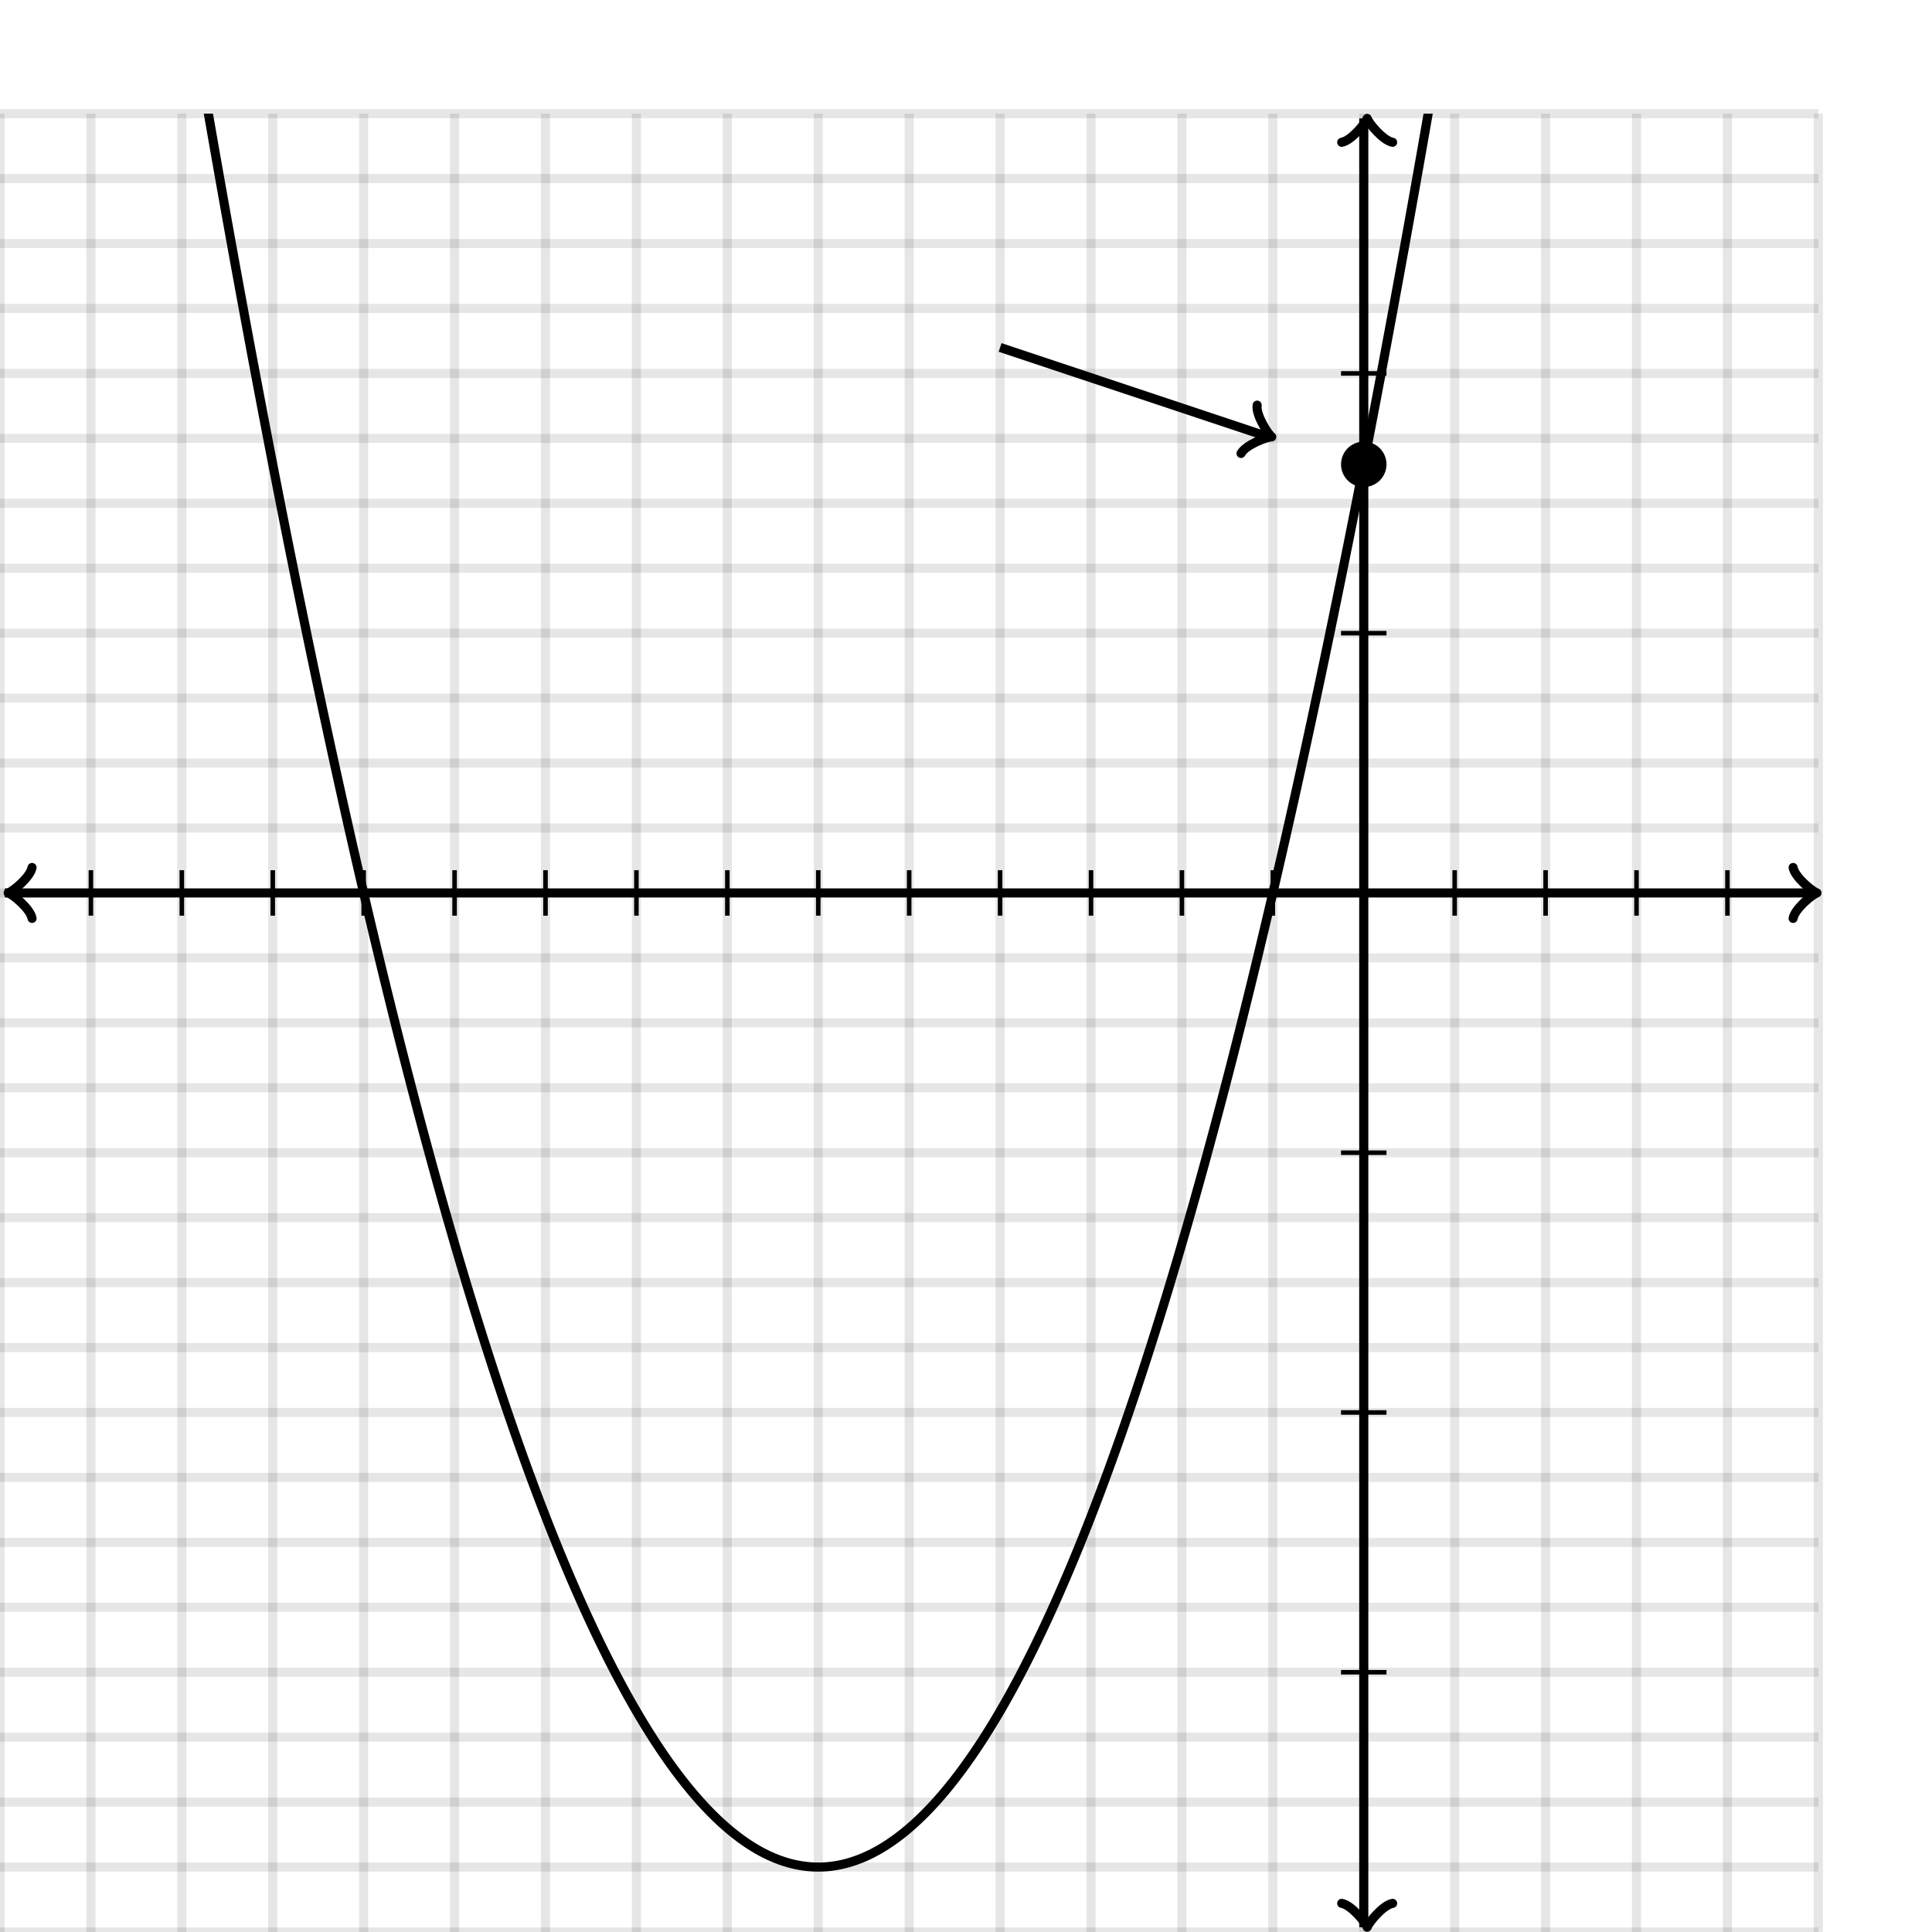 <svg xmlns="http://www.w3.org/2000/svg" version="1.1" width="425" height="425" viewBox="0 0 425 425"><defs><clipPath id="clip-1"><rect x="0" y="25" width="400" height="400"/></clipPath><clipPath id="clip-2"><rect x="0" y="25" width="400" height="400" transform="rotate(-18.435 279.754 96.097)"/></clipPath></defs><path fill="none" stroke="#000000" d="M 0,425 L 0,25" style="stroke-width: 2px;opacity: 0.1" stroke-width="2" opacity="0.1"/><path fill="none" stroke="#000000" d="M 20,425 L 20,25" style="stroke-width: 2px;opacity: 0.1" stroke-width="2" opacity="0.1"/><path fill="none" stroke="#000000" d="M 40,425 L 40,25" style="stroke-width: 2px;opacity: 0.1" stroke-width="2" opacity="0.1"/><path fill="none" stroke="#000000" d="M 60,425 L 60,25" style="stroke-width: 2px;opacity: 0.1" stroke-width="2" opacity="0.1"/><path fill="none" stroke="#000000" d="M 80,425 L 80,25" style="stroke-width: 2px;opacity: 0.1" stroke-width="2" opacity="0.1"/><path fill="none" stroke="#000000" d="M 100,425 L 100,25" style="stroke-width: 2px;opacity: 0.1" stroke-width="2" opacity="0.1"/><path fill="none" stroke="#000000" d="M 120,425 L 120,25" style="stroke-width: 2px;opacity: 0.1" stroke-width="2" opacity="0.1"/><path fill="none" stroke="#000000" d="M 140,425 L 140,25" style="stroke-width: 2px;opacity: 0.1" stroke-width="2" opacity="0.1"/><path fill="none" stroke="#000000" d="M 160,425 L 160,25" style="stroke-width: 2px;opacity: 0.1" stroke-width="2" opacity="0.1"/><path fill="none" stroke="#000000" d="M 180,425 L 180,25" style="stroke-width: 2px;opacity: 0.1" stroke-width="2" opacity="0.1"/><path fill="none" stroke="#000000" d="M 200,425 L 200,25" style="stroke-width: 2px;opacity: 0.1" stroke-width="2" opacity="0.1"/><path fill="none" stroke="#000000" d="M 220,425 L 220,25" style="stroke-width: 2px;opacity: 0.1" stroke-width="2" opacity="0.1"/><path fill="none" stroke="#000000" d="M 240,425 L 240,25" style="stroke-width: 2px;opacity: 0.1" stroke-width="2" opacity="0.1"/><path fill="none" stroke="#000000" d="M 260,425 L 260,25" style="stroke-width: 2px;opacity: 0.1" stroke-width="2" opacity="0.1"/><path fill="none" stroke="#000000" d="M 280,425 L 280,25" style="stroke-width: 2px;opacity: 0.1" stroke-width="2" opacity="0.1"/><path fill="none" stroke="#000000" d="M 300,425 L 300,25" style="stroke-width: 2px;opacity: 0.1" stroke-width="2" opacity="0.1"/><path fill="none" stroke="#000000" d="M 320,425 L 320,25" style="stroke-width: 2px;opacity: 0.1" stroke-width="2" opacity="0.1"/><path fill="none" stroke="#000000" d="M 340,425 L 340,25" style="stroke-width: 2px;opacity: 0.1" stroke-width="2" opacity="0.1"/><path fill="none" stroke="#000000" d="M 360,425 L 360,25" style="stroke-width: 2px;opacity: 0.1" stroke-width="2" opacity="0.1"/><path fill="none" stroke="#000000" d="M 380,425 L 380,25" style="stroke-width: 2px;opacity: 0.1" stroke-width="2" opacity="0.1"/><path fill="none" stroke="#000000" d="M 400,425 L 400,25" style="stroke-width: 2px;opacity: 0.1" stroke-width="2" opacity="0.1"/><path fill="none" stroke="#000000" d="M 0,425 L 400,425" style="stroke-width: 2px;opacity: 0.1" stroke-width="2" opacity="0.1"/><path fill="none" stroke="#000000" d="M 0,410.714 L 400,410.714" style="stroke-width: 2px;opacity: 0.1" stroke-width="2" opacity="0.1"/><path fill="none" stroke="#000000" d="M 0,396.429 L 400,396.429" style="stroke-width: 2px;opacity: 0.1" stroke-width="2" opacity="0.1"/><path fill="none" stroke="#000000" d="M 0,382.143 L 400,382.143" style="stroke-width: 2px;opacity: 0.1" stroke-width="2" opacity="0.1"/><path fill="none" stroke="#000000" d="M 0,367.857 L 400,367.857" style="stroke-width: 2px;opacity: 0.1" stroke-width="2" opacity="0.1"/><path fill="none" stroke="#000000" d="M 0,353.571 L 400,353.571" style="stroke-width: 2px;opacity: 0.1" stroke-width="2" opacity="0.1"/><path fill="none" stroke="#000000" d="M 0,339.286 L 400,339.286" style="stroke-width: 2px;opacity: 0.1" stroke-width="2" opacity="0.1"/><path fill="none" stroke="#000000" d="M 0,325 L 400,325" style="stroke-width: 2px;opacity: 0.1" stroke-width="2" opacity="0.1"/><path fill="none" stroke="#000000" d="M 0,310.714 L 400,310.714" style="stroke-width: 2px;opacity: 0.1" stroke-width="2" opacity="0.1"/><path fill="none" stroke="#000000" d="M 0,296.429 L 400,296.429" style="stroke-width: 2px;opacity: 0.1" stroke-width="2" opacity="0.1"/><path fill="none" stroke="#000000" d="M 0,282.143 L 400,282.143" style="stroke-width: 2px;opacity: 0.1" stroke-width="2" opacity="0.1"/><path fill="none" stroke="#000000" d="M 0,267.857 L 400,267.857" style="stroke-width: 2px;opacity: 0.1" stroke-width="2" opacity="0.1"/><path fill="none" stroke="#000000" d="M 0,253.571 L 400,253.571" style="stroke-width: 2px;opacity: 0.1" stroke-width="2" opacity="0.1"/><path fill="none" stroke="#000000" d="M 0,239.286 L 400,239.286" style="stroke-width: 2px;opacity: 0.1" stroke-width="2" opacity="0.1"/><path fill="none" stroke="#000000" d="M 0,225 L 400,225" style="stroke-width: 2px;opacity: 0.1" stroke-width="2" opacity="0.1"/><path fill="none" stroke="#000000" d="M 0,210.714 L 400,210.714" style="stroke-width: 2px;opacity: 0.1" stroke-width="2" opacity="0.1"/><path fill="none" stroke="#000000" d="M 0,196.429 L 400,196.429" style="stroke-width: 2px;opacity: 0.1" stroke-width="2" opacity="0.1"/><path fill="none" stroke="#000000" d="M 0,182.143 L 400,182.143" style="stroke-width: 2px;opacity: 0.1" stroke-width="2" opacity="0.1"/><path fill="none" stroke="#000000" d="M 0,167.857 L 400,167.857" style="stroke-width: 2px;opacity: 0.1" stroke-width="2" opacity="0.1"/><path fill="none" stroke="#000000" d="M 0,153.571 L 400,153.571" style="stroke-width: 2px;opacity: 0.1" stroke-width="2" opacity="0.1"/><path fill="none" stroke="#000000" d="M 0,139.286 L 400,139.286" style="stroke-width: 2px;opacity: 0.1" stroke-width="2" opacity="0.1"/><path fill="none" stroke="#000000" d="M 0,125 L 400,125" style="stroke-width: 2px;opacity: 0.1" stroke-width="2" opacity="0.1"/><path fill="none" stroke="#000000" d="M 0,110.714 L 400,110.714" style="stroke-width: 2px;opacity: 0.1" stroke-width="2" opacity="0.1"/><path fill="none" stroke="#000000" d="M 0,96.429 L 400,96.429" style="stroke-width: 2px;opacity: 0.1" stroke-width="2" opacity="0.1"/><path fill="none" stroke="#000000" d="M 0,82.143 L 400,82.143" style="stroke-width: 2px;opacity: 0.1" stroke-width="2" opacity="0.1"/><path fill="none" stroke="#000000" d="M 0,67.857 L 400,67.857" style="stroke-width: 2px;opacity: 0.1" stroke-width="2" opacity="0.1"/><path fill="none" stroke="#000000" d="M 0,53.571 L 400,53.571" style="stroke-width: 2px;opacity: 0.1" stroke-width="2" opacity="0.1"/><path fill="none" stroke="#000000" d="M 0,39.286 L 400,39.286" style="stroke-width: 2px;opacity: 0.1" stroke-width="2" opacity="0.1"/><path fill="none" stroke="#000000" d="M 0,25 L 400,25" style="stroke-width: 2px;opacity: 0.1" stroke-width="2" opacity="0.1"/><path fill="none" stroke="#000000" d="M -3.45,202.029 C -3.1,199.929 0.75,196.779 1.8,196.429 C 0.75,196.079 -3.1,192.929 -3.45,190.829" transform="rotate(180 1.8 196.429)" style="stroke-width: 2px;opacity: 1;stroke-linejoin: round;stroke-linecap: round" stroke-width="2" opacity="1" stroke-linejoin="round" stroke-linecap="round"/><path fill="none" stroke="#000000" d="M 300,196.429 S 300,196.429 1.05,196.429" style="stroke-width: 2px;opacity: 1" stroke-width="2" opacity="1"/><path fill="none" stroke="#000000" d="M 394.45,202.029 C 394.8,199.929 398.65,196.779 399.7,196.429 C 398.65,196.079 394.8,192.929 394.45,190.829" transform="" style="stroke-width: 2px;opacity: 1;stroke-linejoin: round;stroke-linecap: round" stroke-width="2" opacity="1" stroke-linejoin="round" stroke-linecap="round"/><path fill="none" stroke="#000000" d="M 300,196.429 S 300,196.429 398.95,196.429" style="stroke-width: 2px;opacity: 1" stroke-width="2" opacity="1"/><path fill="none" stroke="#000000" d="M 295.5,429.55 C 295.85,427.45 299.7,424.3 300.75,423.95 C 299.7,423.6 295.85,420.45 295.5,418.35" transform="rotate(90 300.75 423.95)" style="stroke-width: 2px;opacity: 1;stroke-linejoin: round;stroke-linecap: round" stroke-width="2" opacity="1" stroke-linejoin="round" stroke-linecap="round"/><path fill="none" stroke="#000000" d="M 300,196.429 S 300,196.429 300,423.95" style="stroke-width: 2px;opacity: 1" stroke-width="2" opacity="1"/><path fill="none" stroke="#000000" d="M 295.5,31.65 C 295.85,29.55 299.7,26.4 300.75,26.05 C 299.7,25.7 295.85,22.55 295.5,20.45" transform="rotate(-90 300.75 26.05)" style="stroke-width: 2px;opacity: 1;stroke-linejoin: round;stroke-linecap: round" stroke-width="2" opacity="1" stroke-linejoin="round" stroke-linecap="round"/><path fill="none" stroke="#000000" d="M 300,196.429 S 300,196.429 300,26.05" style="stroke-width: 2px;opacity: 1" stroke-width="2" opacity="1"/><path fill="none" stroke="#000000" d="M 320,201.429 L 320,191.429" style="stroke-width: 1px;opacity: 1" stroke-width="1" opacity="1"/><path fill="none" stroke="#000000" d="M 340,201.429 L 340,191.429" style="stroke-width: 1px;opacity: 1" stroke-width="1" opacity="1"/><path fill="none" stroke="#000000" d="M 360,201.429 L 360,191.429" style="stroke-width: 1px;opacity: 1" stroke-width="1" opacity="1"/><path fill="none" stroke="#000000" d="M 380,201.429 L 380,191.429" style="stroke-width: 1px;opacity: 1" stroke-width="1" opacity="1"/><path fill="none" stroke="#000000" d="M 280,201.429 L 280,191.429" style="stroke-width: 1px;opacity: 1" stroke-width="1" opacity="1"/><path fill="none" stroke="#000000" d="M 260,201.429 L 260,191.429" style="stroke-width: 1px;opacity: 1" stroke-width="1" opacity="1"/><path fill="none" stroke="#000000" d="M 240,201.429 L 240,191.429" style="stroke-width: 1px;opacity: 1" stroke-width="1" opacity="1"/><path fill="none" stroke="#000000" d="M 220,201.429 L 220,191.429" style="stroke-width: 1px;opacity: 1" stroke-width="1" opacity="1"/><path fill="none" stroke="#000000" d="M 200,201.429 L 200,191.429" style="stroke-width: 1px;opacity: 1" stroke-width="1" opacity="1"/><path fill="none" stroke="#000000" d="M 180,201.429 L 180,191.429" style="stroke-width: 1px;opacity: 1" stroke-width="1" opacity="1"/><path fill="none" stroke="#000000" d="M 160,201.429 L 160,191.429" style="stroke-width: 1px;opacity: 1" stroke-width="1" opacity="1"/><path fill="none" stroke="#000000" d="M 140,201.429 L 140,191.429" style="stroke-width: 1px;opacity: 1" stroke-width="1" opacity="1"/><path fill="none" stroke="#000000" d="M 120,201.429 L 120,191.429" style="stroke-width: 1px;opacity: 1" stroke-width="1" opacity="1"/><path fill="none" stroke="#000000" d="M 100,201.429 L 100,191.429" style="stroke-width: 1px;opacity: 1" stroke-width="1" opacity="1"/><path fill="none" stroke="#000000" d="M 80,201.429 L 80,191.429" style="stroke-width: 1px;opacity: 1" stroke-width="1" opacity="1"/><path fill="none" stroke="#000000" d="M 60,201.429 L 60,191.429" style="stroke-width: 1px;opacity: 1" stroke-width="1" opacity="1"/><path fill="none" stroke="#000000" d="M 40,201.429 L 40,191.429" style="stroke-width: 1px;opacity: 1" stroke-width="1" opacity="1"/><path fill="none" stroke="#000000" d="M 20,201.429 L 20,191.429" style="stroke-width: 1px;opacity: 1" stroke-width="1" opacity="1"/><path fill="none" stroke="#000000" d="M 295,139.286 L 305,139.286" style="stroke-width: 1px;opacity: 1" stroke-width="1" opacity="1"/><path fill="none" stroke="#000000" d="M 295,82.143 L 305,82.143" style="stroke-width: 1px;opacity: 1" stroke-width="1" opacity="1"/><path fill="none" stroke="#000000" d="M 295,253.571 L 305,253.571" style="stroke-width: 1px;opacity: 1" stroke-width="1" opacity="1"/><path fill="none" stroke="#000000" d="M 295,310.714 L 305,310.714" style="stroke-width: 1px;opacity: 1" stroke-width="1" opacity="1"/><path fill="none" stroke="#000000" d="M 295,367.857 L 305,367.857" style="stroke-width: 1px;opacity: 1" stroke-width="1" opacity="1"/><path fill="none" stroke="#000000" d="M 0,-283.571 L 0.5,-279.72 L 1,-275.879 L 1.5,-272.048 L 2,-268.229 L 2.5,-264.42 L 3,-260.621 L 3.5,-256.834 L 4,-253.057 L 4.5,-249.291 L 5,-245.536 L 5.5,-241.791 L 6,-238.057 L 6.5,-234.334 L 7,-230.621 L 7.5,-226.92 L 8,-223.229 L 8.5,-219.548 L 9,-215.879 L 9.5,-212.22 L 10,-208.571 L 10.5,-204.934 L 11,-201.307 L 11.5,-197.691 L 12,-194.086 L 12.5,-190.491 L 13,-186.907 L 13.5,-183.334 L 14,-179.771 L 14.5,-176.22 L 15,-172.679 L 15.5,-169.148 L 16,-165.629 L 16.5,-162.12 L 17,-158.621 L 17.5,-155.134 L 18,-151.657 L 18.5,-148.191 L 19,-144.736 L 19.5,-141.291 L 20,-137.857 L 20.5,-134.434 L 21,-131.021 L 21.5,-127.62 L 22,-124.229 L 22.5,-120.848 L 23,-117.479 L 23.5,-114.12 L 24,-110.771 L 24.5,-107.434 L 25,-104.107 L 25.5,-100.791 L 26,-97.486 L 26.5,-94.191 L 27,-90.907 L 27.5,-87.634 L 28,-84.371 L 28.5,-81.12 L 29,-77.879 L 29.5,-74.648 L 30,-71.429 L 30.5,-68.22 L 31,-65.021 L 31.5,-61.834 L 32,-58.657 L 32.5,-55.491 L 33,-52.336 L 33.5,-49.191 L 34,-46.057 L 34.5,-42.934 L 35,-39.821 L 35.5,-36.72 L 36,-33.629 L 36.5,-30.548 L 37,-27.479 L 37.5,-24.42 L 38,-21.371 L 38.5,-18.334 L 39,-15.307 L 39.5,-12.291 L 40,-9.286 L 40.5,-6.291 L 41,-3.307 L 41.5,-0.334 L 42,2.629 L 42.5,5.58 L 43,8.521 L 43.5,11.452 L 44,14.371 L 44.5,17.28 L 45,20.179 L 45.5,23.066 L 46,25.943 L 46.5,28.809 L 47,31.664 L 47.5,34.509 L 48,37.343 L 48.5,40.166 L 49,42.979 L 49.5,45.78 L 50,48.571 L 50.5,51.352 L 51,54.121 L 51.5,56.88 L 52,59.629 L 52.5,62.366 L 53,65.093 L 53.5,67.809 L 54,70.514 L 54.5,73.209 L 55,75.893 L 55.5,78.566 L 56,81.229 L 56.5,83.88 L 57,86.521 L 57.5,89.152 L 58,91.771 L 58.5,94.38 L 59,96.979 L 59.5,99.566 L 60,102.143 L 60.5,104.709 L 61,107.264 L 61.5,109.809 L 62,112.343 L 62.5,114.866 L 63,117.379 L 63.5,119.88 L 64,122.371 L 64.5,124.852 L 65,127.321 L 65.5,129.78 L 66,132.229 L 66.5,134.666 L 67,137.093 L 67.5,139.509 L 68,141.914 L 68.5,144.309 L 69,146.693 L 69.5,149.066 L 70,151.429 L 70.5,153.78 L 71,156.121 L 71.5,158.452 L 72,160.771 L 72.5,163.08 L 73,165.379 L 73.5,167.666 L 74,169.943 L 74.5,172.209 L 75,174.464 L 75.5,176.709 L 76,178.943 L 76.5,181.166 L 77,183.379 L 77.5,185.58 L 78,187.771 L 78.5,189.952 L 79,192.121 L 79.5,194.28 L 80,196.429 L 80.5,198.566 L 81,200.693 L 81.5,202.809 L 82,204.914 L 82.5,207.009 L 83,209.093 L 83.5,211.166 L 84,213.229 L 84.5,215.28 L 85,217.321 L 85.5,219.352 L 86,221.371 L 86.5,223.38 L 87,225.379 L 87.5,227.366 L 88,229.343 L 88.5,231.309 L 89,233.264 L 89.5,235.209 L 90,237.143 L 90.5,239.066 L 91,240.979 L 91.5,242.88 L 92,244.771 L 92.5,246.652 L 93,248.521 L 93.5,250.38 L 94,252.229 L 94.5,254.066 L 95,255.893 L 95.5,257.709 L 96,259.514 L 96.5,261.309 L 97,263.093 L 97.5,264.866 L 98,266.629 L 98.5,268.38 L 99,270.121 L 99.5,271.852 L 100,273.571 L 100.5,275.28 L 101,276.979 L 101.5,278.666 L 102,280.343 L 102.5,282.009 L 103,283.664 L 103.5,285.309 L 104,286.943 L 104.5,288.566 L 105,290.179 L 105.5,291.78 L 106,293.371 L 106.5,294.952 L 107,296.521 L 107.5,298.08 L 108,299.629 L 108.5,301.166 L 109,302.693 L 109.5,304.209 L 110,305.714 L 110.5,307.209 L 111,308.693 L 111.5,310.166 L 112,311.629 L 112.5,313.08 L 113,314.521 L 113.5,315.952 L 114,317.371 L 114.5,318.78 L 115,320.179 L 115.5,321.566 L 116,322.943 L 116.5,324.309 L 117,325.664 L 117.5,327.009 L 118,328.343 L 118.5,329.666 L 119,330.979 L 119.5,332.28 L 120,333.571 L 120.5,334.852 L 121,336.121 L 121.5,337.38 L 122,338.629 L 122.5,339.866 L 123,341.093 L 123.5,342.309 L 124,343.514 L 124.5,344.709 L 125,345.893 L 125.5,347.066 L 126,348.229 L 126.5,349.38 L 127,350.521 L 127.5,351.652 L 128,352.771 L 128.5,353.88 L 129,354.979 L 129.5,356.066 L 130,357.143 L 130.5,358.209 L 131,359.264 L 131.5,360.309 L 132,361.343 L 132.5,362.366 L 133,363.379 L 133.5,364.38 L 134,365.371 L 134.5,366.352 L 135,367.321 L 135.5,368.28 L 136,369.229 L 136.5,370.166 L 137,371.093 L 137.5,372.009 L 138,372.914 L 138.5,373.809 L 139,374.693 L 139.5,375.566 L 140,376.429 L 140.5,377.28 L 141,378.121 L 141.5,378.952 L 142,379.771 L 142.5,380.58 L 143,381.379 L 143.5,382.166 L 144,382.943 L 144.5,383.709 L 145,384.464 L 145.5,385.209 L 146,385.943 L 146.5,386.666 L 147,387.379 L 147.5,388.08 L 148,388.771 L 148.5,389.452 L 149,390.121 L 149.5,390.78 L 150,391.429 L 150.5,392.066 L 151,392.693 L 151.5,393.309 L 152,393.914 L 152.5,394.509 L 153,395.093 L 153.5,395.666 L 154,396.229 L 154.5,396.78 L 155,397.321 L 155.5,397.852 L 156,398.371 L 156.5,398.88 L 157,399.379 L 157.5,399.866 L 158,400.343 L 158.5,400.809 L 159,401.264 L 159.5,401.709 L 160,402.143 L 160.5,402.566 L 161,402.979 L 161.5,403.38 L 162,403.771 L 162.5,404.152 L 163,404.521 L 163.5,404.88 L 164,405.229 L 164.5,405.566 L 165,405.893 L 165.5,406.209 L 166,406.514 L 166.5,406.809 L 167,407.093 L 167.5,407.366 L 168,407.629 L 168.5,407.88 L 169,408.121 L 169.5,408.352 L 170,408.571 L 170.5,408.78 L 171,408.979 L 171.5,409.166 L 172,409.343 L 172.5,409.509 L 173,409.664 L 173.5,409.809 L 174,409.943 L 174.5,410.066 L 175,410.179 L 175.5,410.28 L 176,410.371 L 176.5,410.452 L 177,410.521 L 177.5,410.58 L 178,410.629 L 178.5,410.666 L 179,410.693 L 179.5,410.709 L 180,410.714 L 180.5,410.709 L 181,410.693 L 181.5,410.666 L 182,410.629 L 182.5,410.58 L 183,410.521 L 183.5,410.452 L 184,410.371 L 184.5,410.28 L 185,410.179 L 185.5,410.066 L 186,409.943 L 186.5,409.809 L 187,409.664 L 187.5,409.509 L 188,409.343 L 188.5,409.166 L 189,408.979 L 189.5,408.78 L 190,408.571 L 190.5,408.352 L 191,408.121 L 191.5,407.88 L 192,407.629 L 192.5,407.366 L 193,407.093 L 193.5,406.809 L 194,406.514 L 194.5,406.209 L 195,405.893 L 195.5,405.566 L 196,405.229 L 196.5,404.88 L 197,404.521 L 197.5,404.152 L 198,403.771 L 198.5,403.38 L 199,402.979 L 199.5,402.566 L 200,402.143 L 200.5,401.709 L 201,401.264 L 201.5,400.809 L 202,400.343 L 202.5,399.866 L 203,399.379 L 203.5,398.88 L 204,398.371 L 204.5,397.852 L 205,397.321 L 205.5,396.78 L 206,396.229 L 206.5,395.666 L 207,395.093 L 207.5,394.509 L 208,393.914 L 208.5,393.309 L 209,392.693 L 209.5,392.066 L 210,391.429 L 210.5,390.78 L 211,390.121 L 211.5,389.452 L 212,388.771 L 212.5,388.08 L 213,387.379 L 213.5,386.666 L 214,385.943 L 214.5,385.209 L 215,384.464 L 215.5,383.709 L 216,382.943 L 216.5,382.166 L 217,381.379 L 217.5,380.58 L 218,379.771 L 218.5,378.952 L 219,378.121 L 219.5,377.28 L 220,376.429 L 220.5,375.566 L 221,374.693 L 221.5,373.809 L 222,372.914 L 222.5,372.009 L 223,371.093 L 223.5,370.166 L 224,369.229 L 224.5,368.28 L 225,367.321 L 225.5,366.352 L 226,365.371 L 226.5,364.38 L 227,363.379 L 227.5,362.366 L 228,361.343 L 228.5,360.309 L 229,359.264 L 229.5,358.209 L 230,357.143 L 230.5,356.066 L 231,354.979 L 231.5,353.88 L 232,352.771 L 232.5,351.652 L 233,350.521 L 233.5,349.38 L 234,348.229 L 234.5,347.066 L 235,345.893 L 235.5,344.709 L 236,343.514 L 236.5,342.309 L 237,341.093 L 237.5,339.866 L 238,338.629 L 238.5,337.38 L 239,336.121 L 239.5,334.852 L 240,333.571 L 240.5,332.28 L 241,330.979 L 241.5,329.666 L 242,328.343 L 242.5,327.009 L 243,325.664 L 243.5,324.309 L 244,322.943 L 244.5,321.566 L 245,320.179 L 245.5,318.78 L 246,317.371 L 246.5,315.952 L 247,314.521 L 247.5,313.08 L 248,311.629 L 248.5,310.166 L 249,308.693 L 249.5,307.209 L 250,305.714 L 250.5,304.209 L 251,302.693 L 251.5,301.166 L 252,299.629 L 252.5,298.08 L 253,296.521 L 253.5,294.952 L 254,293.371 L 254.5,291.78 L 255,290.179 L 255.5,288.566 L 256,286.943 L 256.5,285.309 L 257,283.664 L 257.5,282.009 L 258,280.343 L 258.5,278.666 L 259,276.979 L 259.5,275.28 L 260,273.571 L 260.5,271.852 L 261,270.121 L 261.5,268.38 L 262,266.629 L 262.5,264.866 L 263,263.093 L 263.5,261.309 L 264,259.514 L 264.5,257.709 L 265,255.893 L 265.5,254.066 L 266,252.229 L 266.5,250.38 L 267,248.521 L 267.5,246.652 L 268,244.771 L 268.5,242.88 L 269,240.979 L 269.5,239.066 L 270,237.143 L 270.5,235.209 L 271,233.264 L 271.5,231.309 L 272,229.343 L 272.5,227.366 L 273,225.379 L 273.5,223.38 L 274,221.371 L 274.5,219.352 L 275,217.321 L 275.5,215.28 L 276,213.229 L 276.5,211.166 L 277,209.093 L 277.5,207.009 L 278,204.914 L 278.5,202.809 L 279,200.693 L 279.5,198.566 L 280,196.429 L 280.5,194.28 L 281,192.121 L 281.5,189.952 L 282,187.771 L 282.5,185.58 L 283,183.379 L 283.5,181.166 L 284,178.943 L 284.5,176.709 L 285,174.464 L 285.5,172.209 L 286,169.943 L 286.5,167.666 L 287,165.379 L 287.5,163.08 L 288,160.771 L 288.5,158.452 L 289,156.121 L 289.5,153.78 L 290,151.429 L 290.5,149.066 L 291,146.693 L 291.5,144.309 L 292,141.914 L 292.5,139.509 L 293,137.093 L 293.5,134.666 L 294,132.229 L 294.5,129.78 L 295,127.321 L 295.5,124.852 L 296,122.371 L 296.5,119.88 L 297,117.379 L 297.5,114.866 L 298,112.343 L 298.5,109.809 L 299,107.264 L 299.5,104.709 L 300,102.143 L 300.5,99.566 L 301,96.979 L 301.5,94.38 L 302,91.771 L 302.5,89.152 L 303,86.521 L 303.5,83.88 L 304,81.229 L 304.5,78.566 L 305,75.893 L 305.5,73.209 L 306,70.514 L 306.5,67.809 L 307,65.093 L 307.5,62.366 L 308,59.629 L 308.5,56.88 L 309,54.121 L 309.5,51.352 L 310,48.571 L 310.5,45.78 L 311,42.979 L 311.5,40.166 L 312,37.343 L 312.5,34.509 L 313,31.664 L 313.5,28.809 L 314,25.943 L 314.5,23.066 L 315,20.179 L 315.5,17.28 L 316,14.371 L 316.5,11.452 L 317,8.521 L 317.5,5.58 L 318,2.629 L 318.5,-0.334 L 319,-3.307 L 319.5,-6.291 L 320,-9.286 L 320.5,-12.291 L 321,-15.307 L 321.5,-18.334 L 322,-21.371 L 322.5,-24.42 L 323,-27.479 L 323.5,-30.548 L 324,-33.629 L 324.5,-36.72 L 325,-39.821 L 325.5,-42.934 L 326,-46.057 L 326.5,-49.191 L 327,-52.336 L 327.5,-55.491 L 328,-58.657 L 328.5,-61.834 L 329,-65.021 L 329.5,-68.22 L 330,-71.429 L 330.5,-74.648 L 331,-77.879 L 331.5,-81.12 L 332,-84.371 L 332.5,-87.634 L 333,-90.907 L 333.5,-94.191 L 334,-97.486 L 334.5,-100.791 L 335,-104.107 L 335.5,-107.434 L 336,-110.771 L 336.5,-114.12 L 337,-117.479 L 337.5,-120.848 L 338,-124.229 L 338.5,-127.62 L 339,-131.021 L 339.5,-134.434 L 340,-137.857 L 340.5,-141.291 L 341,-144.736 L 341.5,-148.191 L 342,-151.657 L 342.5,-155.134 L 343,-158.621 L 343.5,-162.12 L 344,-165.629 L 344.5,-169.148 L 345,-172.679 L 345.5,-176.22 L 346,-179.771 L 346.5,-183.334 L 347,-186.907 L 347.5,-190.491 L 348,-194.086 L 348.5,-197.691 L 349,-201.307 L 349.5,-204.934 L 350,-208.571 L 350.5,-212.22 L 351,-215.879 L 351.5,-219.548 L 352,-223.229 L 352.5,-226.92 L 353,-230.621 L 353.5,-234.334 L 354,-238.057 L 354.5,-241.791 L 355,-245.536 L 355.5,-249.291 L 356,-253.057 L 356.5,-256.834 L 357,-260.621 L 357.5,-264.42 L 358,-268.229 L 358.5,-272.048 L 359,-275.879 L 359.5,-279.72 L 360,-283.571 L 360.5,-287.434 L 361,-291.307 L 361.5,-295.191 L 362,-299.086 L 362.5,-302.991 L 363,-306.907 L 363.5,-310.834 L 364,-314.771 L 364.5,-318.72 L 365,-322.679 L 365.5,-326.648 L 366,-330.629 L 366.5,-334.62 L 367,-338.621 L 367.5,-342.634 L 368,-346.657 L 368.5,-350.691 L 369,-354.736 L 369.5,-358.791 L 370,-362.857 L 370.5,-366.934 L 371,-371.021 L 371.5,-375.12 L 372,-379.229 L 372.5,-383.348 L 373,-387.479 L 373.5,-391.62 L 374,-395.771 L 374.5,-399.934 L 375,-404.107 L 375.5,-408.291 L 376,-412.486 L 376.5,-416.691 L 377,-420.907 L 377.5,-425.134 L 378,-429.371 L 378.5,-433.62 L 379,-437.879 L 379.5,-442.148 L 380,-446.429 L 380.5,-450.72 L 381,-455.021 L 381.5,-459.334 L 382,-463.657 L 382.5,-467.991 L 383,-472.336 L 383.5,-476.691 L 384,-481.057 L 384.5,-485.434 L 385,-489.821 L 385.5,-494.22 L 386,-498.629 L 386.5,-503.048 L 387,-507.479 L 387.5,-511.92 L 388,-516.371 L 388.5,-520.834 L 389,-525.307 L 389.5,-529.791 L 390,-534.286 L 390.5,-538.791 L 391,-543.307 L 391.5,-547.834 L 392,-552.371 L 392.5,-556.92 L 393,-561.479 L 393.5,-566.048 L 394,-570.629 L 394.5,-575.22 L 395,-579.821 L 395.5,-584.434 L 396,-589.057 L 396.5,-593.691 L 397,-598.336 L 397.5,-602.991 L 398,-607.657 L 398.5,-612.334 L 399,-617.021 L 399.5,-621.72" style="stroke-width: 2px" stroke-width="2" clip-path="url(#clip-1)"/><path fill="none" stroke="#000000" d="M 274.504,101.697 C 274.854,99.597 278.704,96.447 279.754,96.097 C 278.704,95.746 274.854,92.597 274.504,90.496" transform="rotate(18.435 279.754 96.097)" style="stroke-width: 2px;stroke-linejoin: round;stroke-linecap: round" stroke-width="2" clip-path="url(#clip-2)" stroke-linejoin="round" stroke-linecap="round"/><path fill="none" stroke="#000000" d="M 220,76.429 S 220,76.429 279.004,96.097" style="stroke-width: 2px" stroke-width="2" clip-path="url(#clip-1)"/><ellipse cx="300" cy="102.143" rx="4" ry="4" fill="#000000" stroke="#000000" style="stroke-width: 2px;stroke-opacity: 1;fill-opacity: 1" stroke-width="2" clip-path="url(#clip-1)" stroke-opacity="1" stroke-dasharray="0" fill-opacity="1"/></svg>
